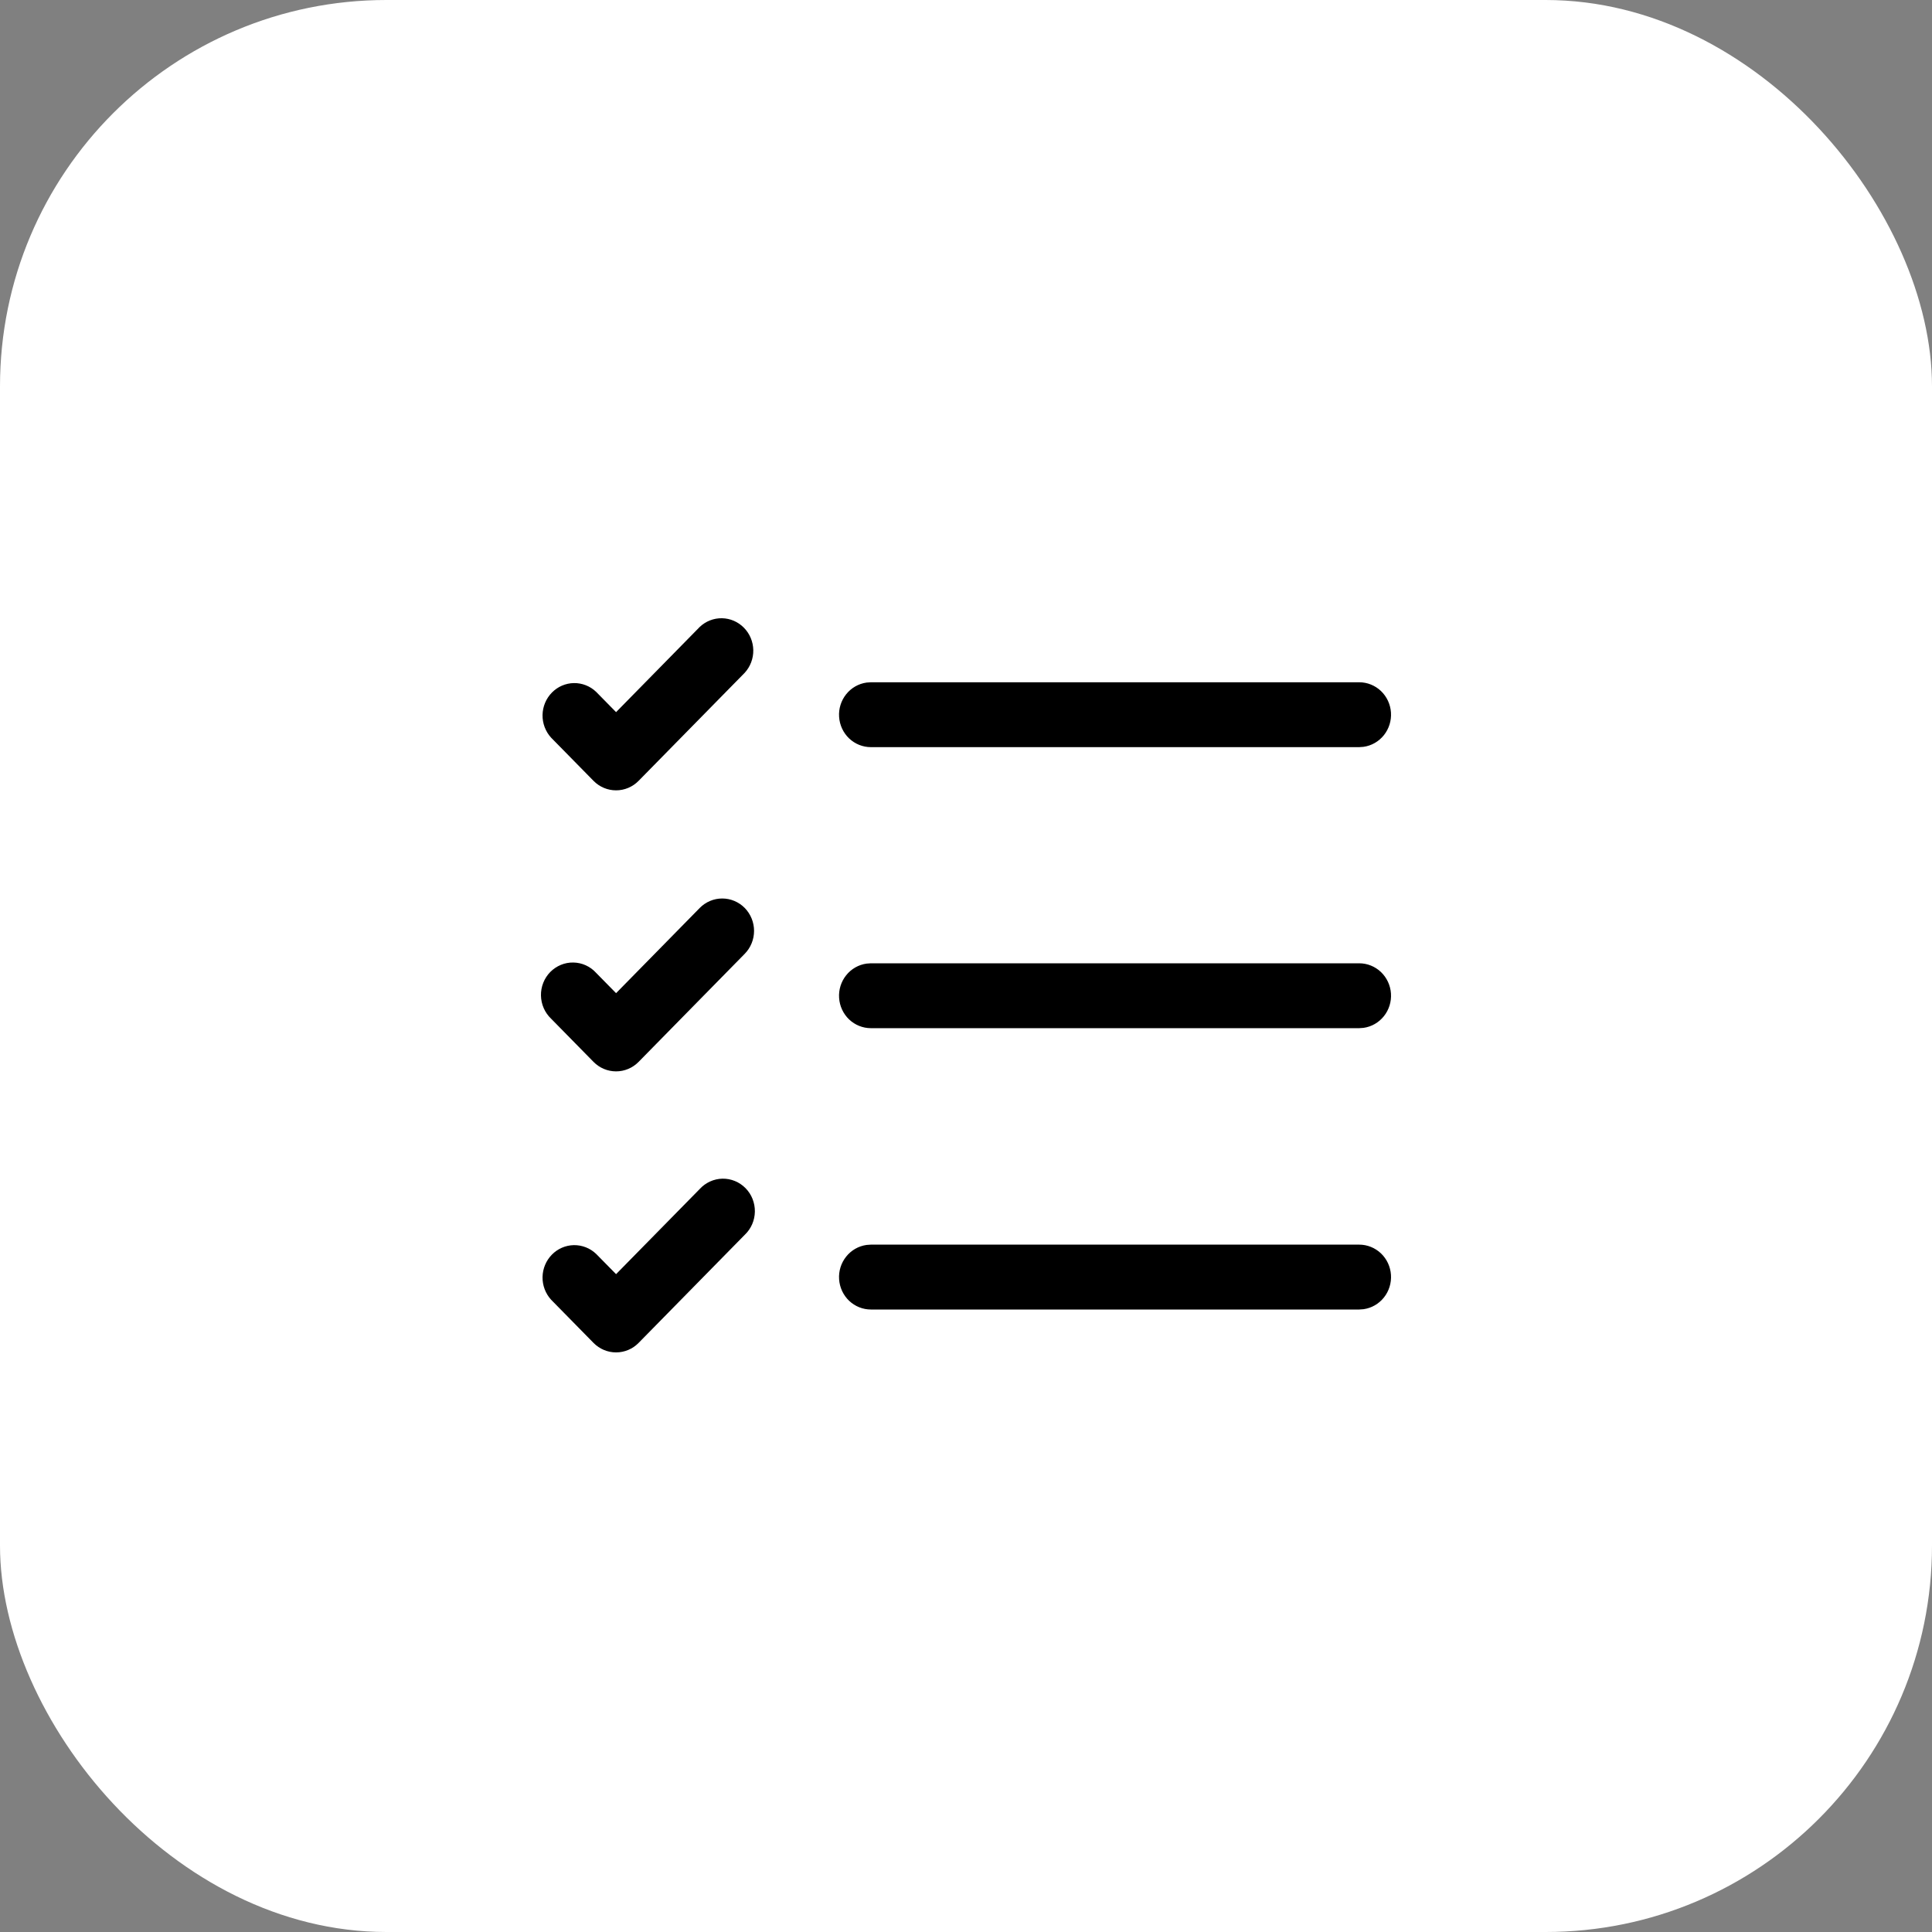 <svg width="50" height="50" viewBox="0 0 50 50" fill="none" xmlns="http://www.w3.org/2000/svg">
<rect x="0" y="0" width="50" height="50" fill="#808080" stroke="none"/>
<g clip-path="url(#clip0_4259_327)">
<rect width="50" height="50" rx="10" fill="white"/>
<path d="M19.274 17.411C19.419 17.252 19.499 17.042 19.495 16.824C19.491 16.607 19.404 16.399 19.253 16.246C19.102 16.092 18.899 16.004 18.685 16C18.472 15.996 18.265 16.077 18.109 16.225L15.944 18.43L15.427 17.904C15.271 17.755 15.064 17.675 14.851 17.678C14.637 17.682 14.434 17.77 14.283 17.924C14.132 18.078 14.045 18.285 14.041 18.503C14.037 18.72 14.117 18.931 14.262 19.09L15.361 20.209C15.516 20.366 15.725 20.454 15.944 20.454C16.162 20.454 16.372 20.366 16.526 20.209L19.274 17.411ZM35.176 32.211H22.538L22.426 32.219C22.219 32.248 22.03 32.356 21.899 32.521C21.767 32.686 21.701 32.895 21.716 33.108C21.73 33.32 21.823 33.519 21.975 33.664C22.128 33.809 22.329 33.89 22.538 33.89H35.176L35.288 33.882C35.495 33.853 35.683 33.745 35.815 33.58C35.947 33.415 36.012 33.205 35.998 32.993C35.984 32.781 35.891 32.582 35.739 32.437C35.586 32.292 35.385 32.211 35.176 32.211ZM35.176 24.93H22.538L22.426 24.938C22.219 24.967 22.03 25.075 21.899 25.24C21.767 25.405 21.701 25.615 21.716 25.827C21.73 26.039 21.823 26.238 21.975 26.383C22.128 26.528 22.329 26.609 22.538 26.609H35.176L35.288 26.601C35.495 26.572 35.683 26.464 35.815 26.299C35.947 26.134 36.012 25.925 35.998 25.712C35.984 25.5 35.891 25.302 35.739 25.156C35.586 25.011 35.385 24.93 35.176 24.93ZM35.176 17.657H22.538L22.426 17.665C22.219 17.694 22.03 17.802 21.899 17.967C21.767 18.132 21.701 18.342 21.716 18.554C21.73 18.766 21.823 18.965 21.975 19.11C22.128 19.255 22.329 19.336 22.538 19.336H35.176L35.288 19.328C35.495 19.299 35.683 19.191 35.815 19.026C35.947 18.861 36.012 18.652 35.998 18.439C35.984 18.227 35.891 18.029 35.739 17.883C35.586 17.738 35.385 17.657 35.176 17.657ZM19.274 31.957C19.355 31.88 19.42 31.788 19.465 31.685C19.51 31.582 19.534 31.471 19.536 31.358C19.538 31.245 19.517 31.134 19.476 31.029C19.435 30.924 19.373 30.83 19.295 30.75C19.216 30.67 19.123 30.607 19.02 30.565C18.918 30.523 18.808 30.502 18.697 30.504C18.587 30.506 18.477 30.531 18.376 30.577C18.275 30.623 18.184 30.689 18.109 30.771L15.944 32.975L15.427 32.45C15.271 32.301 15.064 32.221 14.851 32.224C14.637 32.228 14.434 32.316 14.283 32.47C14.132 32.624 14.045 32.831 14.041 33.049C14.037 33.266 14.117 33.477 14.262 33.636L15.361 34.755C15.516 34.912 15.725 35 15.944 35C16.162 35 16.372 34.912 16.526 34.755L19.274 31.957ZM19.274 23.498C19.428 23.656 19.515 23.869 19.515 24.091C19.515 24.314 19.428 24.527 19.274 24.684L16.526 27.482C16.372 27.639 16.162 27.727 15.944 27.727C15.725 27.727 15.516 27.639 15.361 27.482L14.262 26.363C14.181 26.286 14.116 26.193 14.071 26.09C14.026 25.987 14.002 25.876 14 25.764C13.998 25.651 14.018 25.539 14.06 25.434C14.101 25.33 14.163 25.235 14.241 25.155C14.32 25.076 14.413 25.013 14.515 24.971C14.618 24.928 14.728 24.908 14.839 24.91C14.949 24.912 15.059 24.936 15.16 24.982C15.261 25.028 15.352 25.094 15.427 25.177L15.944 25.703L18.109 23.498C18.263 23.341 18.473 23.253 18.691 23.253C18.91 23.253 19.119 23.341 19.274 23.498Z" fill="black"/>
</g>
<defs>
<clipPath id="clip0_4259_327">
<rect width="50" height="50" fill="white"/>
</clipPath>
</defs>
</svg>
